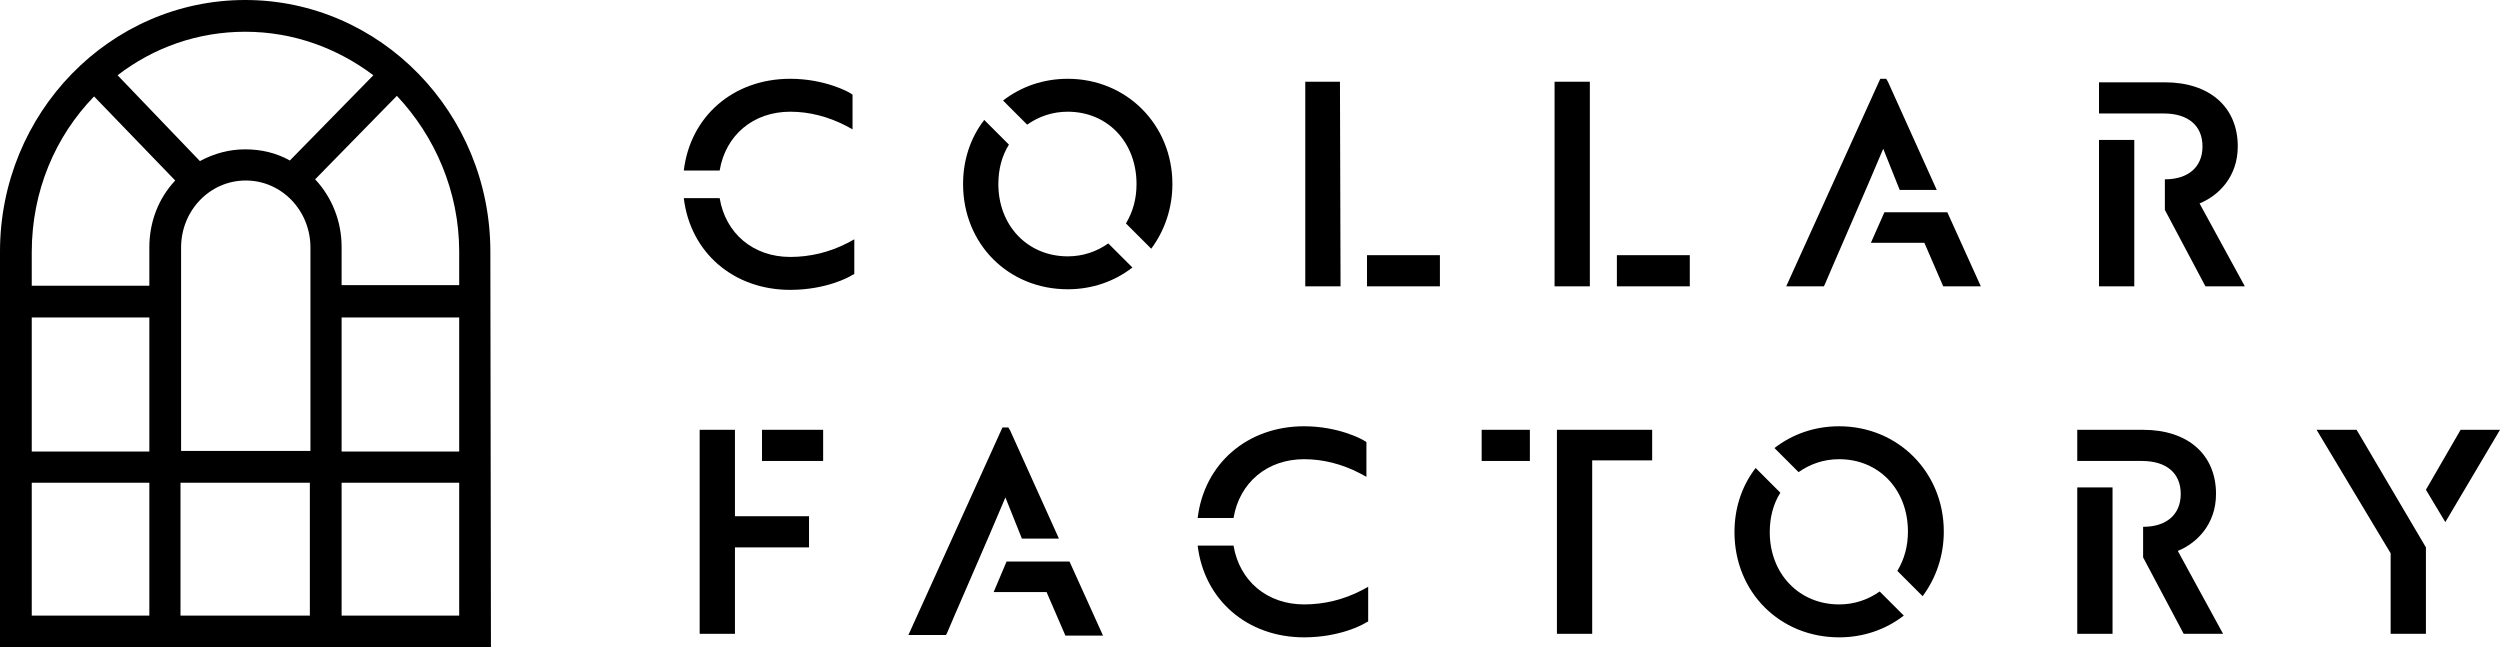 <?xml version="1.0" encoding="UTF-8"?> <svg xmlns="http://www.w3.org/2000/svg" xmlns:xlink="http://www.w3.org/1999/xlink" version="1.1" id="Layer_1" x="0px" y="0px" viewBox="0 0 425.2 110.1" style="enable-background:new 0 0 425.2 110.1;" xml:space="preserve"> <g> <g> <path fill="#000" class="st0" d="M83.4,42.8C83.4,19.2,64.7,0,41.7,0C18.7,0,0,19.2,0,42.8v67.3h83.5L83.4,42.8z M78.1,76.8h-20V54h20 L78.1,76.8z M78.1,42.8l0,5.7h-20v-6.5c0-4.3-1.6-8.4-4.5-11.5l13.9-14.2C74,23.2,78.1,32.6,78.1,42.8z M25.4,76.8h-20V54h20V76.8 z M52.7,82.1v22.6h-22V82.1H52.7z M30.8,76.8V42.1c0-6.3,4.9-11.4,11-11.4s11,5.1,11,11.4v34.6H30.8z M63.5,12.8L49.3,27.3 c-2.3-1.3-4.9-1.9-7.6-1.9c-2.7,0-5.3,0.7-7.7,2L20,12.8c6.1-4.7,13.6-7.4,21.7-7.4C49.9,5.4,57.4,8.2,63.5,12.8z M16,16.4 l13.8,14.3c-2.9,3.1-4.4,7.1-4.4,11.4v6.5h-20v-5.7C5.4,32.5,9.4,23.2,16,16.4z M5.4,82.1h20v22.6h-20V82.1z M58.1,104.7V82.1h20 l0,22.6H58.1z"></path> <g> <g> <g> <rect x="275" y="43.4" class="st0" width="12.4" height="5.3"></rect> <polygon class="st0" points="270.4,13.9 264.4,13.9 264.4,48.7 270.4,48.7 "></polygon> </g> <g> <path fill="#000" class="st0" d="M310.4,48.3c0.3-0.8,7.4-17,9.9-23l2.8,7h6.3l-8.3-18.4l-0.3-0.5h-1l-16,35.3h6.4L310.4,48.3z"></path> <polygon class="st0" points="320.5,36.1 318.2,41.3 327.3,41.3 330.5,48.7 336.9,48.7 331.2,36.1 "></polygon> </g> <g> <rect x="232.5" y="43.4" class="st0" width="12.4" height="5.3"></rect> <polygon class="st0" points="227.9,13.9 222,13.9 222,48.7 228,48.7 "></polygon> </g> <g> <rect x="357" y="23.8" class="st0" width="6" height="24.9"></rect> <path fill="#000" class="st0" d="M380.6,24.9c0-6.7-4.8-10.9-12.4-10.9H357v5.3h11c4.2,0,6.6,2.1,6.6,5.6s-2.4,5.6-6.4,5.6l0,5.2l6.9,13 h6.7l-7.7-14.1C377.3,33.3,380.6,30.1,380.6,24.9z"></path> </g> <g> <path fill="#000" class="st0" d="M144.7,15.9c-0.4-0.3-4.5-2.5-10.3-2.5c-9.7,0-17,6.4-18.1,15.6h6.1c1-6,5.7-10,12-10 c3.2,0,6.4,0.8,9.5,2.4L145,22v-5.9L144.7,15.9z"></path> <path fill="#000" class="st0" d="M144.2,41.3c-3.1,1.6-6.4,2.4-9.8,2.4c-6.3,0-11-4-12-10h-6.1c1.1,9.2,8.4,15.6,18.1,15.6 c6.1,0,10.1-2.2,10.5-2.5l0.4-0.2v-5.9L144.2,41.3z"></path> </g> <g> <path fill="#000" class="st0" d="M174.7,21.2c2-1.4,4.3-2.2,6.9-2.2c6.8,0,11.7,5.2,11.7,12.3c0,2.5-0.6,4.7-1.8,6.7l4.3,4.3 c2.3-3.1,3.6-6.9,3.6-11c0-10.1-7.8-17.9-17.8-17.9c-4.1,0-7.9,1.3-11,3.7L174.7,21.2z"></path> <path fill="#000" class="st0" d="M188.5,41.4c-2,1.4-4.3,2.2-6.9,2.2c-6.8,0-11.8-5.2-11.8-12.3c0-2.5,0.6-4.8,1.8-6.7l-4.2-4.2 c-2.4,3.1-3.6,6.9-3.6,10.9c0,10.2,7.7,17.9,17.8,17.9c4.1,0,7.9-1.3,11-3.7L188.5,41.4z"></path> </g> </g> <g> <g> <polygon class="st0" points="125,73.1 119,73.1 119,107.8 125,107.8 125,93.1 137.6,93.1 137.6,87.8 125,87.8 "></polygon> <rect x="129.6" y="73.1" class="st0" width="10.4" height="5.3"></rect> </g> <g> <rect x="252" y="73.1" class="st0" width="8.2" height="5.3"></rect> <polygon class="st0" points="264.8,107.8 270.8,107.8 270.8,78.3 281,78.3 281,73.1 264.8,73.1 "></polygon> </g> <g> <polygon class="st0" points="418.5,73.1 412.6,83.3 415.9,88.8 425.2,73.1 "></polygon> <polygon class="st0" points="401.4,74.1 400.8,73.1 394,73.1 406.6,94.1 406.6,107.8 412.6,107.8 412.6,93.1 401.4,74.1 "></polygon> </g> <g> <path fill="#000" class="st0" d="M161.1,107.6c0.3-0.8,7.4-17,9.9-23l2.8,7h6.3l-8.3-18.4l-0.3-0.5h-1l-16,35.3h6.4L161.1,107.6z"></path> <polygon class="st0" points="171.2,95.5 169,100.7 178,100.7 181.2,108.1 187.6,108.1 181.9,95.5 "></polygon> </g> <g> <path fill="#000" class="st0" d="M232.1,75c-0.4-0.3-4.5-2.5-10.3-2.5c-9.7,0-17,6.4-18.1,15.6h6.1c1-6,5.7-10,12-10c3.2,0,6.4,0.8,9.5,2.4 l1.1,0.6v-5.9L232.1,75z"></path> <path fill="#000" class="st0" d="M231.6,100.4c-3.1,1.6-6.4,2.4-9.8,2.4c-6.3,0-11-4-12-10h-6.1c1.1,9.2,8.4,15.6,18.1,15.6 c6.1,0,10.1-2.2,10.5-2.5l0.4-0.2v-5.9L231.6,100.4z"></path> </g> <g> <path fill="#000" class="st0" d="M305.9,80.3c2-1.4,4.3-2.2,6.9-2.2c6.8,0,11.7,5.2,11.7,12.3c0,2.5-0.6,4.7-1.8,6.7l4.3,4.3 c2.3-3.1,3.6-6.9,3.6-11c0-10.1-7.8-17.9-17.8-17.9c-4.1,0-7.9,1.3-11,3.7L305.9,80.3z"></path> <path fill="#000" class="st0" d="M319.7,100.6c-2,1.4-4.3,2.2-6.9,2.2c-6.8,0-11.8-5.2-11.8-12.3c0-2.5,0.6-4.8,1.8-6.7l-4.2-4.2 c-2.4,3.1-3.6,6.9-3.6,10.9c0,10.2,7.7,17.9,17.8,17.9c4.1,0,7.9-1.3,11-3.7L319.7,100.6z"></path> </g> <g> <rect x="353.3" y="82.9" class="st0" width="6" height="24.9"></rect> <path fill="#000" class="st0" d="M376.9,84c0-6.7-4.8-10.9-12.4-10.9h-11.2v5.3h11c4.2,0,6.6,2.1,6.6,5.6s-2.4,5.6-6.4,5.6l0,5.2l6.9,13 h6.7l-7.7-14.1C373.6,92.4,376.9,89.2,376.9,84z"></path> </g> </g> </g> </g> </g> </svg> 